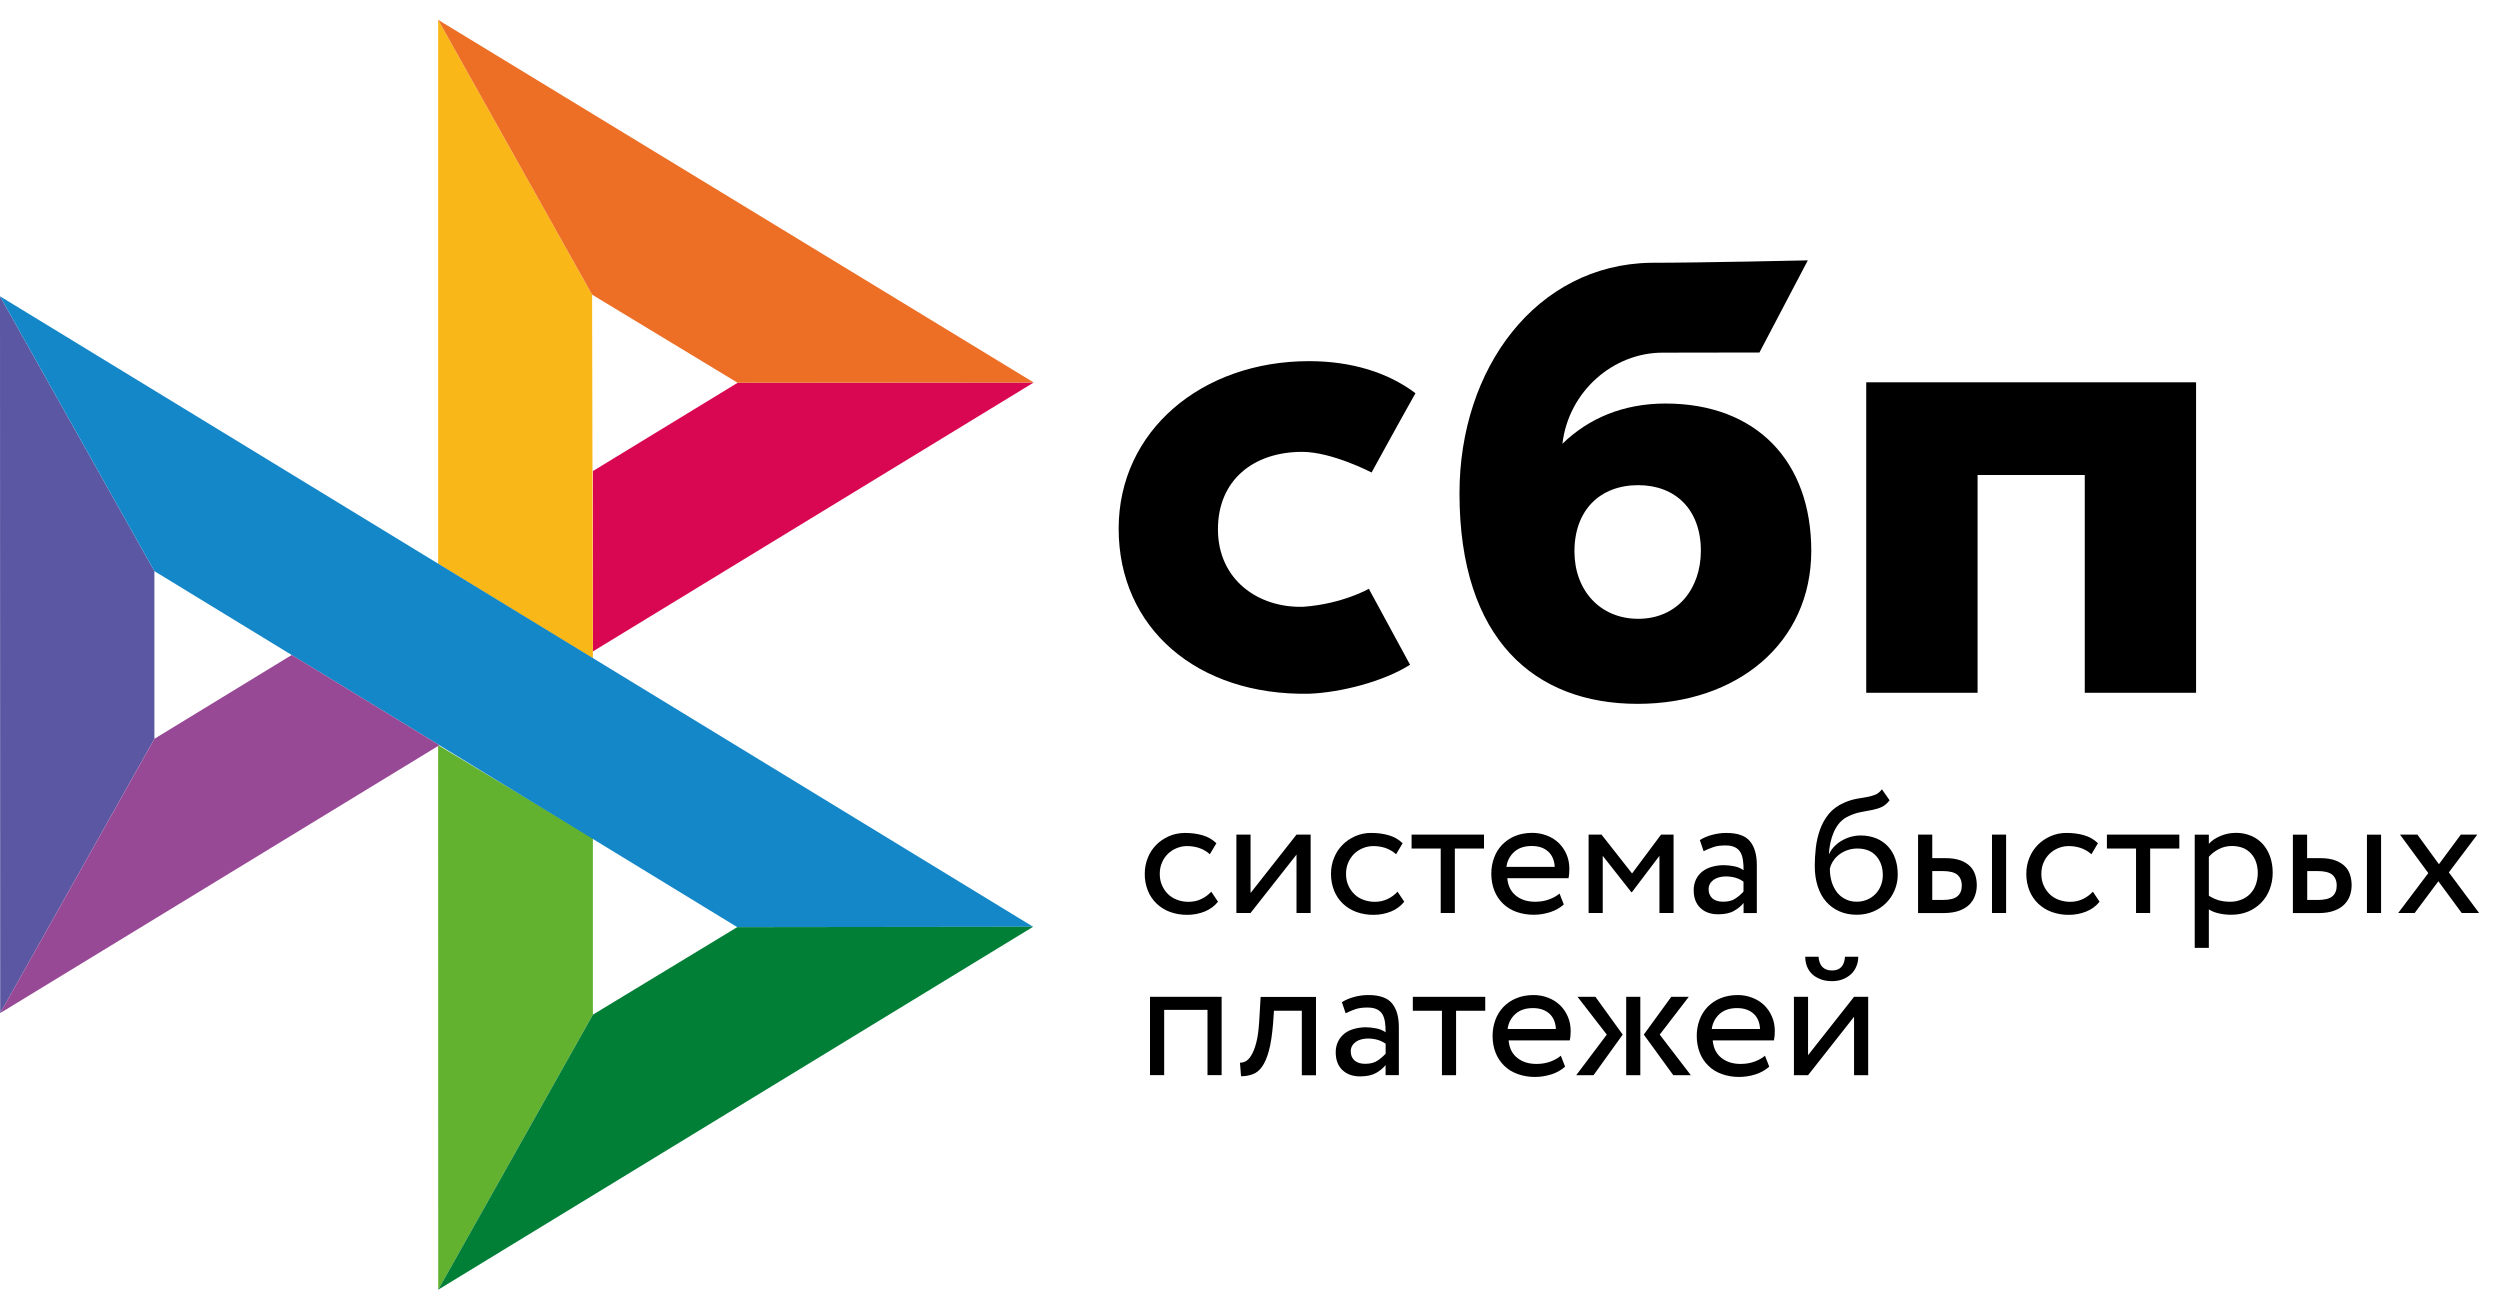<svg width="63" height="33" viewBox="0 0 63 33" fill="none" xmlns="http://www.w3.org/2000/svg">
<g clip-path="url(#clip0_997_30669)">
<path d="M55.341 9.634V17.458H52.536V11.97H49.835V17.458H47.029V9.634H55.341V9.634Z" fill="black"/>
<path fill-rule="evenodd" clip-rule="evenodd" d="M41.268 17.737C43.779 17.737 45.644 16.204 45.644 13.88C45.644 11.63 44.268 10.169 41.969 10.169C40.908 10.169 40.032 10.541 39.373 11.183C39.53 9.856 40.657 8.887 41.897 8.887C42.183 8.887 44.338 8.883 44.338 8.883L45.557 6.561C45.557 6.561 42.851 6.622 41.594 6.622C38.72 6.672 36.779 9.273 36.779 12.432C36.779 16.113 38.672 17.737 41.268 17.737ZM41.283 12.226C42.216 12.226 42.862 12.836 42.862 13.879C42.862 14.818 42.288 15.592 41.283 15.594C40.323 15.594 39.676 14.877 39.676 13.895C39.676 12.852 40.323 12.226 41.283 12.226Z" fill="black"/>
<path d="M34.495 14.838C34.495 14.838 33.833 15.219 32.843 15.291C31.706 15.324 30.692 14.609 30.692 13.338C30.692 12.098 31.587 11.387 32.815 11.387C33.568 11.387 34.564 11.907 34.564 11.907C34.564 11.907 35.293 10.575 35.67 9.909C34.979 9.387 34.058 9.101 32.987 9.101C30.284 9.101 28.19 10.856 28.19 13.322C28.19 15.819 30.158 17.534 32.987 17.482C33.778 17.453 34.868 17.176 35.533 16.751L34.495 14.838Z" fill="black"/>
<path d="M0 7.466L3.891 14.393V18.618L0.005 25.531L0 7.466Z" fill="#5B57A2"/>
<path d="M14.941 11.871L18.588 9.646L26.05 9.639L14.941 16.416V11.871Z" fill="#D90751"/>
<path d="M14.921 7.425L14.941 16.595L11.041 14.209V0.5L14.921 7.425Z" fill="#FAB718"/>
<path d="M26.05 9.639L18.588 9.646L14.921 7.425L11.041 0.5L26.05 9.639Z" fill="#ED6F26"/>
<path d="M14.941 25.569V21.12L11.041 18.778L11.043 32.501L14.941 25.569Z" fill="#63B22F"/>
<path d="M18.579 23.364L3.891 14.393L0 7.466L26.035 23.355L18.579 23.364Z" fill="#1487C9"/>
<path d="M11.043 32.5L14.941 25.569L18.578 23.364L26.034 23.355L11.043 32.5Z" fill="#017F36"/>
<path d="M0.005 25.53L11.073 18.779L7.352 16.505L3.892 18.617L0.005 25.53Z" fill="#984995"/>
<path d="M30.693 22.723C30.608 22.832 30.495 22.914 30.36 22.97C30.221 23.026 30.072 23.054 29.923 23.054C29.774 23.056 29.625 23.031 29.485 22.981C29.359 22.935 29.244 22.864 29.147 22.772C29.052 22.68 28.976 22.569 28.927 22.446C28.873 22.311 28.846 22.167 28.848 22.022C28.848 21.878 28.873 21.745 28.924 21.618C28.974 21.492 29.046 21.383 29.136 21.292C29.226 21.199 29.335 21.128 29.456 21.073C29.58 21.019 29.715 20.99 29.864 20.99C30.024 20.99 30.173 21.01 30.308 21.05C30.443 21.09 30.558 21.157 30.653 21.25L30.488 21.527C30.409 21.456 30.315 21.401 30.213 21.367C30.116 21.336 30.015 21.321 29.913 21.321C29.823 21.321 29.738 21.339 29.655 21.372C29.573 21.405 29.497 21.453 29.434 21.514C29.368 21.577 29.317 21.652 29.283 21.736C29.244 21.822 29.226 21.918 29.226 22.024C29.226 22.133 29.247 22.231 29.285 22.315C29.323 22.402 29.375 22.475 29.44 22.537C29.506 22.599 29.582 22.646 29.67 22.677C29.758 22.71 29.851 22.726 29.95 22.726C30.071 22.726 30.182 22.701 30.276 22.654C30.37 22.609 30.454 22.547 30.524 22.47L30.693 22.723ZM31.157 23.007V21.032H31.514V22.504L32.672 21.032H33.028V23.007H32.672V21.536L31.514 23.007L31.157 23.007ZM35.387 22.723C35.299 22.833 35.184 22.918 35.054 22.97C34.915 23.026 34.766 23.054 34.616 23.054C34.467 23.056 34.319 23.031 34.179 22.981C34.053 22.935 33.938 22.864 33.841 22.772C33.745 22.68 33.67 22.569 33.62 22.446C33.567 22.311 33.54 22.167 33.541 22.022C33.541 21.878 33.566 21.745 33.618 21.618C33.668 21.492 33.74 21.383 33.83 21.292C33.92 21.199 34.028 21.128 34.15 21.073C34.278 21.016 34.417 20.988 34.558 20.99C34.718 20.99 34.866 21.01 35.002 21.05C35.137 21.09 35.252 21.157 35.346 21.25L35.182 21.527C35.102 21.456 35.009 21.401 34.907 21.367C34.81 21.336 34.709 21.321 34.608 21.321C34.428 21.322 34.257 21.391 34.127 21.514C34.063 21.577 34.011 21.653 33.976 21.736C33.938 21.822 33.92 21.918 33.92 22.024C33.92 22.133 33.94 22.231 33.979 22.315C34.017 22.402 34.069 22.475 34.134 22.537C34.199 22.599 34.276 22.646 34.364 22.677C34.452 22.708 34.544 22.726 34.643 22.726C34.765 22.726 34.873 22.701 34.97 22.654C35.064 22.609 35.148 22.547 35.218 22.47L35.387 22.723ZM35.57 21.032H37.397V21.383H36.662V23.007H36.306V21.383H35.572V21.032H35.57Z" fill="black"/>
<path fill-rule="evenodd" clip-rule="evenodd" d="M39.059 22.988C39.194 22.945 39.309 22.881 39.408 22.792L39.3 22.517C39.235 22.575 39.147 22.624 39.041 22.664C38.935 22.704 38.816 22.724 38.685 22.724C38.489 22.724 38.327 22.673 38.198 22.568C38.07 22.464 38 22.318 37.984 22.131H39.526C39.542 22.062 39.548 21.985 39.548 21.894C39.548 21.758 39.523 21.636 39.474 21.525C39.428 21.418 39.36 21.32 39.276 21.239C39.19 21.158 39.089 21.096 38.978 21.055C38.862 21.01 38.739 20.988 38.615 20.988C38.449 20.988 38.302 21.017 38.174 21.07C38.052 21.121 37.943 21.196 37.851 21.29C37.763 21.384 37.694 21.495 37.651 21.616C37.603 21.746 37.58 21.882 37.581 22.02C37.581 22.175 37.608 22.317 37.658 22.444C37.706 22.567 37.78 22.678 37.874 22.77C37.967 22.861 38.079 22.93 38.212 22.979C38.355 23.029 38.505 23.054 38.656 23.052C38.793 23.051 38.929 23.029 39.059 22.988ZM38.158 21.468C38.268 21.368 38.415 21.319 38.599 21.319C38.773 21.319 38.913 21.366 39.014 21.459C39.116 21.552 39.17 21.681 39.179 21.845H37.962C37.979 21.7 38.049 21.565 38.158 21.468Z" fill="black"/>
<path d="M40.033 21.032H40.358L41.128 22.011L41.858 21.032H42.174V23.007H41.818V21.567L41.124 22.483H41.11L40.389 21.567V23.007H40.033V21.032Z" fill="black"/>
<path fill-rule="evenodd" clip-rule="evenodd" d="M43.143 21.039C43.035 21.067 42.931 21.111 42.836 21.17L42.931 21.45C43.012 21.41 43.093 21.376 43.174 21.348C43.255 21.318 43.359 21.305 43.483 21.305C43.582 21.305 43.661 21.321 43.722 21.352C43.783 21.381 43.828 21.425 43.859 21.478C43.891 21.532 43.911 21.598 43.922 21.676C43.934 21.753 43.938 21.838 43.938 21.929C43.865 21.878 43.782 21.844 43.695 21.829C43.61 21.812 43.524 21.803 43.438 21.802C43.332 21.802 43.233 21.818 43.138 21.844C43.044 21.871 42.962 21.911 42.897 21.964C42.83 22.018 42.776 22.085 42.739 22.162C42.7 22.246 42.68 22.337 42.681 22.43C42.681 22.623 42.737 22.774 42.85 22.881C42.962 22.987 43.111 23.04 43.296 23.04C43.463 23.04 43.596 23.012 43.697 22.954C43.798 22.896 43.88 22.83 43.938 22.754V23.009H44.272V21.798C44.272 21.54 44.215 21.341 44.1 21.201C43.988 21.061 43.787 20.99 43.503 20.99C43.377 20.99 43.258 21.008 43.143 21.039ZM43.738 22.639C43.657 22.697 43.551 22.723 43.42 22.723C43.305 22.723 43.215 22.694 43.152 22.639C43.089 22.581 43.057 22.506 43.057 22.412C43.057 22.357 43.069 22.31 43.093 22.268C43.118 22.226 43.152 22.193 43.19 22.166C43.232 22.138 43.279 22.118 43.328 22.106C43.38 22.093 43.431 22.086 43.485 22.086C43.661 22.086 43.812 22.128 43.936 22.217V22.468C43.878 22.533 43.811 22.591 43.738 22.639ZM47.415 20.338C47.487 20.305 47.555 20.249 47.618 20.167L47.424 19.89C47.375 19.956 47.318 20.003 47.255 20.027C47.188 20.053 47.119 20.073 47.048 20.085L46.98 20.097C46.922 20.107 46.859 20.118 46.791 20.129C46.682 20.149 46.577 20.182 46.476 20.227C46.316 20.296 46.187 20.389 46.09 20.506C45.993 20.624 45.917 20.757 45.865 20.904C45.812 21.052 45.777 21.206 45.759 21.363C45.741 21.523 45.732 21.676 45.732 21.822C45.732 22.011 45.757 22.182 45.806 22.335C45.856 22.488 45.926 22.617 46.018 22.721C46.111 22.828 46.221 22.907 46.352 22.965C46.482 23.023 46.629 23.052 46.793 23.052C46.944 23.052 47.084 23.023 47.21 22.969C47.332 22.918 47.442 22.844 47.535 22.75C47.625 22.659 47.697 22.55 47.747 22.428C47.798 22.306 47.823 22.175 47.823 22.037C47.823 21.889 47.801 21.754 47.758 21.634C47.718 21.519 47.656 21.414 47.573 21.325C47.49 21.238 47.39 21.17 47.278 21.125C47.154 21.077 47.023 21.053 46.89 21.054C46.805 21.054 46.721 21.066 46.64 21.088C46.561 21.11 46.485 21.142 46.415 21.183C46.346 21.222 46.283 21.271 46.228 21.327C46.174 21.383 46.129 21.445 46.097 21.516H46.088C46.095 21.425 46.106 21.332 46.126 21.237C46.147 21.141 46.176 21.05 46.214 20.963C46.253 20.877 46.302 20.799 46.363 20.728C46.428 20.657 46.508 20.6 46.597 20.562C46.695 20.515 46.799 20.482 46.906 20.462L46.977 20.449C47.047 20.437 47.114 20.424 47.179 20.411C47.264 20.393 47.343 20.371 47.415 20.338ZM46.162 22.235C46.128 22.123 46.111 22.006 46.113 21.889C46.128 21.822 46.156 21.758 46.194 21.7C46.232 21.64 46.282 21.587 46.34 21.54C46.473 21.437 46.636 21.382 46.805 21.383C47.014 21.383 47.172 21.447 47.282 21.574C47.393 21.702 47.447 21.862 47.447 22.055C47.447 22.151 47.429 22.237 47.397 22.317C47.367 22.396 47.321 22.468 47.262 22.528C47.203 22.589 47.133 22.637 47.055 22.67C46.974 22.705 46.886 22.723 46.787 22.723C46.688 22.723 46.597 22.703 46.514 22.663C46.431 22.624 46.358 22.567 46.3 22.497C46.239 22.418 46.192 22.33 46.162 22.235ZM50.554 21.032H50.198V23.007H50.554V21.032ZM48.337 21.032H48.693V21.625H49.022C49.177 21.625 49.303 21.645 49.405 21.682C49.507 21.72 49.588 21.771 49.648 21.833C49.709 21.895 49.752 21.969 49.777 22.051C49.802 22.133 49.815 22.217 49.815 22.306C49.815 22.395 49.802 22.479 49.772 22.564C49.745 22.648 49.698 22.721 49.635 22.788C49.572 22.854 49.486 22.907 49.378 22.948C49.27 22.987 49.139 23.009 48.981 23.009H48.335V21.032H48.337ZM48.693 21.955V22.679H48.952C49.13 22.679 49.256 22.648 49.328 22.585C49.401 22.523 49.437 22.435 49.437 22.317C49.437 22.197 49.398 22.106 49.326 22.044C49.252 21.982 49.128 21.951 48.957 21.951H48.693V21.955Z" fill="black"/>
<path d="M52.909 22.723C52.823 22.832 52.711 22.914 52.575 22.97C52.437 23.026 52.288 23.054 52.138 23.054C51.989 23.056 51.841 23.031 51.701 22.981C51.575 22.935 51.46 22.864 51.363 22.772C51.267 22.68 51.192 22.569 51.142 22.446C51.089 22.311 51.062 22.167 51.063 22.022C51.063 21.878 51.088 21.745 51.14 21.618C51.19 21.492 51.262 21.383 51.352 21.292C51.442 21.199 51.55 21.128 51.672 21.073C51.8 21.016 51.94 20.988 52.08 20.99C52.24 20.99 52.389 21.01 52.524 21.05C52.659 21.09 52.774 21.157 52.868 21.25L52.704 21.527C52.624 21.456 52.531 21.401 52.429 21.367C52.332 21.336 52.231 21.321 52.129 21.321C52.039 21.321 51.954 21.339 51.87 21.372C51.788 21.405 51.713 21.453 51.65 21.514C51.585 21.577 51.533 21.653 51.498 21.736C51.46 21.822 51.442 21.918 51.442 22.024C51.442 22.133 51.462 22.231 51.501 22.315C51.539 22.402 51.591 22.475 51.656 22.537C51.721 22.599 51.798 22.646 51.886 22.677C51.974 22.708 52.066 22.726 52.166 22.726C52.287 22.726 52.395 22.701 52.492 22.654C52.586 22.609 52.67 22.547 52.74 22.47L52.909 22.723ZM53.092 21.032H54.919V21.383H54.184V23.007H53.828V21.383H53.094V21.032H53.092Z" fill="black"/>
<path fill-rule="evenodd" clip-rule="evenodd" d="M55.663 21.033H55.307V23.886H55.663V22.917C55.735 22.963 55.821 22.997 55.92 23.019C56.019 23.041 56.122 23.052 56.228 23.052C56.386 23.052 56.528 23.023 56.657 22.97C56.78 22.918 56.892 22.841 56.985 22.746C57.078 22.65 57.148 22.539 57.197 22.408C57.247 22.278 57.272 22.138 57.272 21.989C57.272 21.843 57.249 21.707 57.206 21.585C57.166 21.469 57.103 21.362 57.022 21.27C56.941 21.181 56.842 21.11 56.731 21.064C56.609 21.012 56.478 20.986 56.345 20.988C56.206 20.988 56.075 21.015 55.951 21.068C55.827 21.122 55.73 21.186 55.663 21.266V21.033ZM55.911 21.399C56.012 21.346 56.123 21.319 56.242 21.319C56.346 21.319 56.438 21.335 56.522 21.368C56.603 21.401 56.67 21.448 56.727 21.51C56.783 21.572 56.826 21.643 56.853 21.727C56.882 21.812 56.896 21.903 56.896 22.003C56.896 22.109 56.877 22.204 56.846 22.293C56.817 22.377 56.77 22.454 56.709 22.52C56.647 22.584 56.572 22.635 56.49 22.668C56.398 22.706 56.299 22.725 56.199 22.724C56.102 22.724 56.012 22.713 55.927 22.691C55.833 22.665 55.744 22.625 55.663 22.571V21.592C55.726 21.517 55.809 21.452 55.911 21.399ZM60.003 21.033H59.647V23.008H60.003V21.033ZM57.783 21.033H58.139V21.625H58.468C58.624 21.625 58.75 21.645 58.851 21.683C58.953 21.721 59.034 21.772 59.095 21.834C59.156 21.896 59.198 21.969 59.223 22.051C59.248 22.133 59.261 22.218 59.261 22.306C59.261 22.395 59.248 22.48 59.219 22.564C59.192 22.648 59.144 22.721 59.081 22.788C59.018 22.855 58.932 22.908 58.824 22.948C58.716 22.988 58.585 23.01 58.428 23.01H57.781V21.033H57.783ZM58.142 21.956V22.679H58.401C58.579 22.679 58.705 22.648 58.777 22.586C58.849 22.524 58.885 22.435 58.885 22.317C58.885 22.198 58.847 22.107 58.775 22.044C58.7 21.982 58.577 21.951 58.405 21.951H58.142V21.956Z" fill="black"/>
<path d="M61.711 21.984L62.473 23.007H62.035L61.447 22.208L60.85 23.007H60.435L61.193 22.002L60.48 21.032H60.918L61.461 21.778L62.013 21.032H62.428L61.711 21.984ZM30.429 25.448H29.337V27.094H28.98V25.12H30.785V27.094H30.429V25.448ZM32.806 25.47H32.104L32.081 25.803C32.056 26.085 32.023 26.311 31.975 26.484C31.928 26.657 31.869 26.79 31.802 26.883C31.734 26.977 31.655 27.041 31.565 27.072C31.472 27.106 31.373 27.122 31.274 27.121L31.247 26.779C31.285 26.781 31.331 26.773 31.38 26.75C31.43 26.728 31.479 26.679 31.526 26.606C31.574 26.531 31.617 26.424 31.655 26.287C31.693 26.147 31.718 25.965 31.732 25.736L31.768 25.122H33.163V27.096H32.806V25.47Z" fill="black"/>
<path fill-rule="evenodd" clip-rule="evenodd" d="M34.122 25.124C34.007 25.155 33.903 25.199 33.816 25.255L33.91 25.534C33.992 25.494 34.073 25.461 34.154 25.432C34.235 25.404 34.339 25.39 34.462 25.39C34.562 25.39 34.64 25.406 34.701 25.436C34.762 25.466 34.807 25.51 34.839 25.563C34.87 25.616 34.89 25.683 34.902 25.761C34.913 25.838 34.917 25.923 34.917 26.014C34.845 25.963 34.761 25.929 34.674 25.914C34.589 25.897 34.504 25.888 34.417 25.887C34.312 25.887 34.212 25.903 34.118 25.929C34.023 25.956 33.942 25.996 33.876 26.049C33.81 26.103 33.756 26.17 33.719 26.247C33.679 26.331 33.659 26.422 33.66 26.515C33.66 26.708 33.716 26.859 33.829 26.966C33.942 27.072 34.09 27.125 34.275 27.125C34.442 27.125 34.575 27.096 34.676 27.039C34.778 26.981 34.859 26.914 34.917 26.839V27.094H35.251V25.883C35.251 25.625 35.195 25.426 35.08 25.286C34.967 25.146 34.766 25.075 34.483 25.075C34.361 25.075 34.24 25.092 34.122 25.124ZM34.719 26.724C34.638 26.781 34.532 26.808 34.402 26.808C34.284 26.808 34.197 26.779 34.134 26.724C34.07 26.666 34.039 26.59 34.039 26.497C34.039 26.442 34.05 26.395 34.075 26.353C34.1 26.311 34.134 26.278 34.172 26.251C34.21 26.224 34.257 26.204 34.309 26.191C34.361 26.178 34.414 26.171 34.467 26.171C34.643 26.171 34.794 26.213 34.918 26.302V26.552C34.859 26.618 34.792 26.675 34.719 26.724Z" fill="black"/>
<path d="M35.601 25.12H37.428V25.471H36.693V27.095H36.337V25.471H35.603V25.12H35.601Z" fill="black"/>
<path fill-rule="evenodd" clip-rule="evenodd" d="M39.092 27.075C39.227 27.032 39.342 26.968 39.441 26.879L39.333 26.604C39.267 26.662 39.18 26.711 39.074 26.751C38.968 26.791 38.848 26.811 38.718 26.811C38.522 26.811 38.359 26.76 38.231 26.655C38.102 26.551 38.033 26.405 38.017 26.218H39.558C39.574 26.15 39.581 26.072 39.581 25.981C39.581 25.846 39.556 25.723 39.506 25.613C39.46 25.505 39.393 25.407 39.308 25.326C39.222 25.246 39.121 25.183 39.011 25.142C38.895 25.097 38.772 25.075 38.648 25.075C38.481 25.075 38.334 25.104 38.206 25.158C38.085 25.208 37.975 25.283 37.884 25.377C37.795 25.471 37.727 25.582 37.683 25.703C37.636 25.833 37.612 25.97 37.613 26.107C37.613 26.263 37.64 26.404 37.69 26.531C37.74 26.658 37.814 26.766 37.906 26.857C37.999 26.948 38.111 27.017 38.245 27.066C38.387 27.116 38.537 27.141 38.688 27.139C38.821 27.139 38.956 27.117 39.092 27.075ZM38.188 25.552C38.299 25.453 38.445 25.404 38.63 25.404C38.806 25.404 38.943 25.453 39.045 25.544C39.146 25.637 39.2 25.766 39.209 25.93H37.992C38.009 25.785 38.079 25.65 38.188 25.552ZM39.754 25.12H40.205L40.892 26.072L40.157 27.095H39.721L40.491 26.072L39.754 25.12ZM40.98 25.12H41.336V27.095H40.98V25.12ZM42.609 27.095L41.825 26.072L42.557 25.12H42.116L41.424 26.072L42.167 27.095H42.609ZM44.236 27.075C44.371 27.032 44.486 26.968 44.585 26.879L44.477 26.604C44.412 26.662 44.324 26.711 44.218 26.751C44.112 26.791 43.993 26.811 43.862 26.811C43.666 26.811 43.504 26.76 43.375 26.655C43.247 26.551 43.177 26.405 43.161 26.218H44.703C44.718 26.15 44.725 26.072 44.725 25.981C44.725 25.846 44.7 25.723 44.651 25.613C44.605 25.505 44.537 25.408 44.453 25.326C44.367 25.246 44.266 25.183 44.155 25.142C44.039 25.097 43.916 25.075 43.792 25.075C43.626 25.075 43.479 25.104 43.351 25.158C43.229 25.208 43.12 25.283 43.028 25.377C42.94 25.471 42.871 25.582 42.828 25.703C42.78 25.833 42.757 25.97 42.758 26.107C42.758 26.263 42.785 26.404 42.835 26.531C42.884 26.658 42.959 26.766 43.051 26.857C43.143 26.948 43.256 27.017 43.389 27.066C43.531 27.116 43.682 27.141 43.833 27.139C43.97 27.138 44.106 27.116 44.236 27.075ZM43.333 25.552C43.443 25.453 43.59 25.404 43.775 25.404C43.948 25.404 44.087 25.453 44.189 25.544C44.291 25.637 44.345 25.766 44.353 25.93H43.137C43.154 25.785 43.224 25.65 43.333 25.552ZM46.17 24.456C45.96 24.456 45.845 24.341 45.827 24.11H45.492C45.492 24.199 45.507 24.279 45.536 24.354C45.566 24.43 45.609 24.494 45.665 24.547C45.721 24.601 45.794 24.643 45.877 24.676C45.96 24.709 46.057 24.725 46.167 24.725C46.269 24.725 46.359 24.709 46.44 24.676C46.521 24.645 46.589 24.601 46.648 24.547C46.704 24.494 46.749 24.43 46.78 24.354C46.812 24.279 46.828 24.199 46.828 24.11H46.494C46.478 24.341 46.368 24.456 46.17 24.456ZM45.207 25.12V27.095H45.563L46.722 25.623V27.095H47.078V25.12H46.722L45.563 26.591V25.12H45.207Z" fill="black"/>
</g>
<defs>
<clipPath id="clip0_997_30669">
<rect width="63" height="32.001" fill="white" transform="translate(0 0.5)"/>
</clipPath>
</defs>
</svg>
